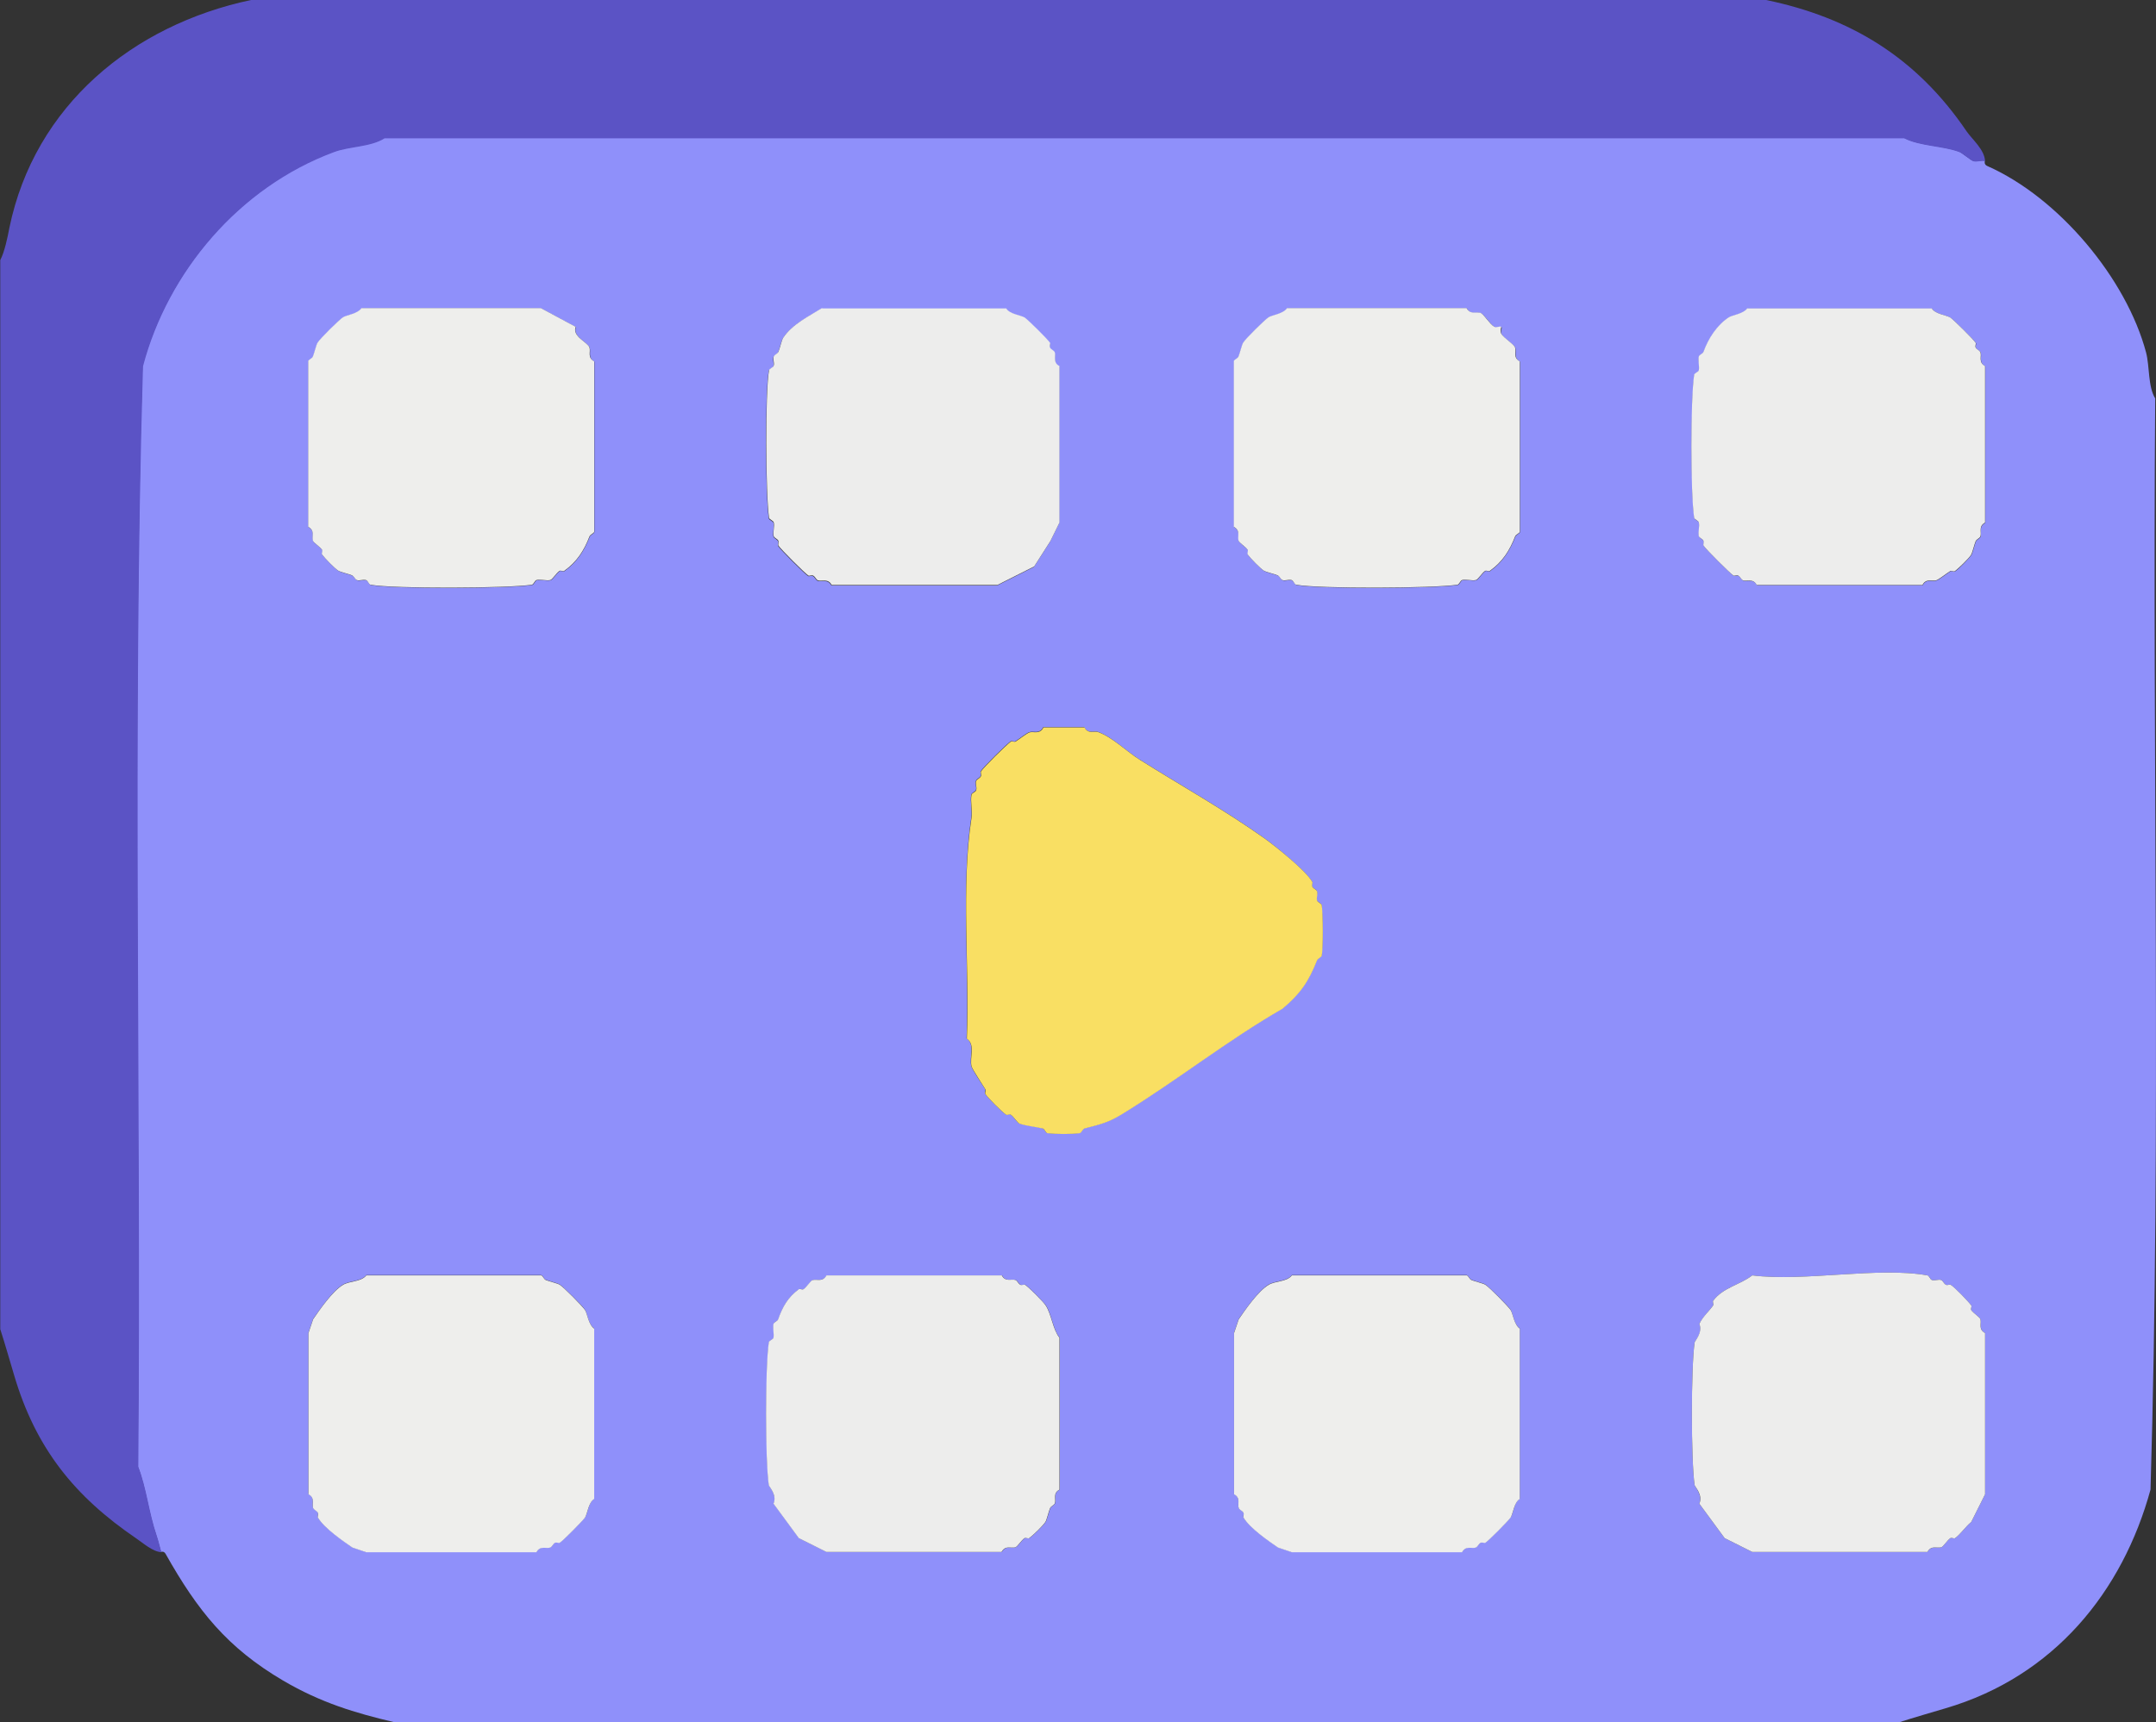 <svg height="66" viewBox="0 0 82.62 66" width="82.62" xmlns="http://www.w3.org/2000/svg"><rect x="0" y="0" width="82.62" height="66" fill="#333333" stroke="none"/><path d="m76.06 6.18s-.04.12.09.18c2.76 1.22 5.34 4.33 6.09 7.15.14.54.07 1.31.35 1.76-.11 13.92.23 28.03-.18 41.82-1.07 3.91-3.7 7.16-7.85 8.38-.57.17-1.2.35-1.76.53h-57.71c-1.48-.35-2.79-.74-4.24-1.59-2.14-1.26-3.27-2.67-4.5-4.85-.07-.13-.17-.08-.18-.09-.03-.06-.11-.42-.18-.62-.31-.91-.39-1.82-.71-2.65.11-14.04-.23-28.27.18-42.18.96-3.6 3.69-6.86 7.32-8.21.58-.22 1.41-.19 1.94-.53h58.24c.6.31 1.48.29 2.12.53.1.04.43.32.53.35.12.04.35-.04.44 0zm-54 6.35-1.32-.71h-6.88c-.14.22-.56.26-.71.35-.17.11-.86.81-.97.97-.05.07-.13.41-.18.53-.03.08-.16.11-.18.18v6.35c.26.15.13.36.18.53.02.08.27.23.35.35.03.04-.03.14 0 .18.1.14.48.53.62.62.07.05.42.13.53.18.07.03.11.15.18.18.1.04.24-.03.35 0 .07.02.11.16.18.18.88.16 5.25.14 6.18 0 .07 0 .11-.16.18-.18.16-.04.38.04.53 0 .08-.02.23-.27.35-.35.04-.03.14.03.18 0 .49-.35.76-.79.97-1.32.03-.08.16-.11.18-.18v-6.53c-.26-.15-.13-.36-.18-.53-.06-.2-.67-.43-.53-.79zm9.44-.71c-.51.32-1.15.61-1.5 1.15-.05.07-.13.42-.18.53-.03.07-.15.11-.18.18-.04.1.03.24 0 .35-.02.07-.16.11-.18.18-.15.82-.13 4.79 0 5.65 0 .07.16.11.18.18.04.16-.04.38 0 .53.02.06.14.1.18.18.02.05-.02.14 0 .18.08.13 1.02 1.07 1.15 1.15.04.02.12-.03.18 0 .07.03.11.15.18.18.14.06.39-.09.53.18h6.35l1.41-.71.62-.97.35-.71v-6c-.27-.14-.12-.39-.18-.53-.03-.07-.14-.1-.18-.18-.03-.05.02-.14 0-.18-.08-.13-.83-.87-.97-.97-.16-.11-.58-.13-.71-.35h-7.06zm26.03.71s-.18.05-.26 0c-.16-.09-.41-.5-.53-.53-.17-.05-.38.09-.53-.18h-6.88c-.14.22-.56.26-.71.35-.17.11-.86.81-.97.97-.05.07-.13.41-.18.53-.03.08-.16.11-.18.18v6.35c.26.15.13.36.18.53.02.08.27.23.35.35.03.04-.03.14 0 .18.1.14.48.53.62.62.07.05.42.13.53.18.07.03.11.15.18.18.1.04.24-.03.35 0 .07.02.11.16.18.18.88.16 5.25.14 6.18 0 .07 0 .11-.16.18-.18.16-.04.38.04.53 0 .08-.02.23-.27.35-.35.04-.03.14.03.18 0 .49-.35.76-.79.97-1.32.03-.08.16-.11.18-.18v-6.53c-.26-.15-.13-.36-.18-.53-.03-.12-.44-.36-.53-.53-.05-.08.03-.23 0-.26zm9.44-.71c-.14.22-.56.26-.71.35-.46.3-.79.83-.97 1.32-.03.07-.16.11-.18.18-.04.15.03.37 0 .53-.02.07-.17.11-.18.18-.14.95-.14 4.52 0 5.47 0 .07.16.11.18.18.04.16-.04.38 0 .53.02.06.14.1.18.18.02.05-.02.14 0 .18.08.13 1.02 1.07 1.15 1.15.04.02.12-.03.18 0 .07.03.11.15.18.18.14.06.39-.09.53.18h6.35c.14-.27.38-.12.53-.18.11-.04.4-.27.53-.35.05-.03.14.03.18 0 .13-.08.53-.49.62-.62.05-.07.13-.42.18-.53.03-.07.15-.11.18-.18.05-.15-.09-.39.18-.53v-6c-.27-.14-.12-.39-.18-.53-.03-.07-.14-.1-.18-.18-.03-.05.02-.14 0-.18-.08-.13-.83-.87-.97-.97-.16-.11-.58-.13-.71-.35h-7.06zm-27 16.06c-.14.27-.38.12-.53.18-.11.04-.4.27-.53.35-.05.03-.14-.03-.18 0-.16.11-1.06 1-1.15 1.15-.02.04.03.12 0 .18-.03.07-.15.11-.18.18-.04.1.03.24 0 .35-.02.07-.16.11-.18.18-.05.27.04.61 0 .88-.4 2.67-.07 5.67-.18 8.47.34.23.1.71.18 1.06.03.12.42.71.53.88.03.04-.03.14 0 .18.11.16.62.67.79.79.04.03.13-.03.18 0 .12.08.27.33.35.35.25.07.63.11.88.18.07.02.11.16.18.18.24.04.99.04 1.24 0 .07-.01.11-.16.18-.18.59-.15.93-.23 1.41-.53 2.14-1.31 4.06-2.85 6.18-4.06.68-.57 1-1.04 1.32-1.85.03-.08.16-.11.18-.18.06-.27.05-1.65 0-1.94-.01-.07-.16-.1-.18-.18-.03-.11.04-.26 0-.35-.03-.07-.14-.1-.18-.18-.03-.05.02-.14 0-.18-.26-.44-1.43-1.38-1.85-1.68-1.52-1.08-3.25-2.05-4.76-3-.5-.31-1.04-.86-1.59-1.06-.15-.05-.39.09-.53-.18h-1.59zm-25.94 21c-.2.24-.62.2-.88.35-.41.24-.9.97-1.15 1.32l-.18.53v6.18c.27.14.12.39.18.53.03.07.14.1.18.18.03.05-.02.14 0 .18.24.41.97.9 1.32 1.15l.53.18h6.53c.14-.27.39-.12.53-.18.07-.03.1-.14.18-.18.05-.03.14.02.18 0 .13-.08.87-.83.97-.97.11-.16.13-.58.35-.71v-6.53c-.22-.14-.26-.56-.35-.71-.11-.17-.81-.86-.97-.97-.07-.05-.41-.13-.53-.18-.08-.03-.11-.16-.18-.18h-6.71zm17.65 0c-.15.26-.36.13-.53.18-.08.02-.23.27-.35.35-.04.03-.14-.03-.18 0-.43.31-.62.67-.79 1.15-.03.07-.16.11-.18.18-.04.15.03.37 0 .53-.02.07-.17.11-.18.18-.14.95-.14 4.52 0 5.47 0 .05.32.38.18.71l.97 1.32 1.06.53h6.71c.15-.26.36-.13.53-.18.08-.02.23-.27.35-.35.04-.03.14.03.18 0 .14-.1.53-.48.62-.62.05-.07.13-.42.18-.53.03-.07.15-.11.18-.18.05-.15-.09-.39.18-.53v-5.82c-.25-.29-.31-.9-.53-1.24-.09-.13-.67-.72-.79-.79-.04-.02-.12.03-.18 0-.07-.03-.11-.15-.18-.18-.14-.06-.39.09-.53-.18h-6.71zm17.82 0c-.2.24-.62.2-.88.35-.41.24-.9.97-1.15 1.32l-.18.53v6.18c.27.14.12.39.18.53.03.07.14.1.18.18.03.05-.02.14 0 .18.24.41.97.9 1.32 1.15l.53.18h6.53c.14-.27.39-.12.53-.18.07-.03.1-.14.18-.18.05-.03.14.02.18 0 .13-.08.87-.83.97-.97.11-.16.13-.58.35-.71v-6.53c-.22-.14-.26-.56-.35-.71-.11-.17-.81-.86-.97-.97-.07-.05-.41-.13-.53-.18-.08-.03-.11-.16-.18-.18h-6.71zm17.65 0c-.5.38-1.11.46-1.5.97-.03.04.03.13 0 .18-.15.22-.39.43-.53.71.15.33-.17.65-.18.71-.14.95-.14 4.52 0 5.47 0 .05.32.38.18.71l.97 1.32 1.06.53h6.71c.15-.26.36-.13.53-.18.08-.02.23-.27.35-.35.04-.03.14.03.18 0 .22-.16.4-.44.62-.62l.53-1.06v-6.18c-.26-.15-.13-.36-.18-.53-.02-.08-.27-.23-.35-.35-.03-.04.03-.14 0-.18-.11-.15-.66-.71-.79-.79-.04-.02-.12.03-.18 0-.07-.03-.11-.15-.18-.18-.1-.04-.24.03-.35 0-.07-.02-.11-.16-.18-.18-1.89-.34-4.71.25-6.71 0z" fill="#8f90fa"/><path d="m76.06 6.18c-.09-.04-.32.04-.44 0-.1-.03-.42-.31-.53-.35-.64-.24-1.52-.22-2.12-.53h-58.23c-.53.34-1.36.31-1.94.53-3.64 1.35-6.37 4.6-7.32 8.21-.41 13.91-.06 28.14-.18 42.18.32.82.4 1.74.71 2.65.07.2.15.56.18.62-.34-.02-.69-.34-.97-.53-2.35-1.6-3.85-3.44-4.68-6.26-.17-.57-.35-1.2-.53-1.76v-40.97c.17-.33.28-.87.35-1.24.97-4.69 4.73-7.77 9.26-8.73h58.06c3.23.67 5.76 2.2 7.68 5.03.22.32.69.7.71 1.15z" fill="#5b53c5"/><path d="m39.97 27.88h1.59c.14.27.38.12.53.18.55.2 1.09.75 1.59 1.06 1.51.95 3.24 1.92 4.76 3 .42.3 1.59 1.23 1.85 1.68.02.04-.03.12 0 .18.03.07.15.11.18.18.04.1-.03.24 0 .35.02.07.16.11.18.18.05.29.06 1.67 0 1.94-.01.06-.15.1-.18.18-.32.81-.64 1.28-1.32 1.85-2.11 1.21-4.04 2.75-6.18 4.06-.49.3-.82.38-1.41.53-.07.02-.11.16-.18.18-.24.04-.99.04-1.24 0-.07-.01-.11-.16-.18-.18-.26-.06-.64-.1-.88-.18-.08-.02-.23-.27-.35-.35-.04-.03-.14.03-.18 0-.17-.12-.68-.63-.79-.79-.03-.04.03-.13 0-.18-.11-.18-.5-.77-.53-.88-.08-.35.16-.83-.18-1.06.11-2.8-.23-5.8.18-8.47.04-.27-.05-.62 0-.88.01-.07.16-.1.18-.18.03-.11-.04-.26 0-.35.03-.07.14-.1.18-.18.03-.05-.02-.14 0-.18.09-.15.99-1.04 1.15-1.15.04-.03.13.03.18 0 .13-.08.42-.31.53-.35.15-.05.39.09.53-.18z" fill="#f9df63"/><g fill="#ededec"><path d="m67.15 48.88c2 .25 4.82-.34 6.71 0 .07.01.1.16.18.18.11.03.26-.04.35 0 .07.03.1.14.18.18.05.03.14-.02.18 0 .14.08.68.64.79.79.03.04-.03.13 0 .18.08.12.33.27.35.35.05.17-.09.38.18.53v6.18l-.53 1.06c-.22.18-.4.46-.62.62-.04.03-.13-.03-.18 0-.12.08-.27.33-.35.35-.17.05-.38-.09-.53.18h-6.71l-1.06-.53-.97-1.32c.15-.33-.17-.65-.18-.71-.14-.95-.14-4.52 0-5.47 0-.05.32-.38.18-.71.13-.28.38-.49.53-.71.03-.04-.03-.14 0-.18.39-.51 1-.59 1.5-.97z"/><path d="m66.97 11.82h7.06c.13.22.54.25.71.35.14.1.89.84.97.97.02.04-.03.12 0 .18.03.07.15.11.18.18.06.14-.09.39.18.53v6c-.27.14-.12.38-.18.53-.03.07-.14.1-.18.18-.05.11-.13.46-.18.53-.08.13-.49.53-.62.62-.04.03-.13-.03-.18 0-.13.08-.42.31-.53.35-.15.05-.39-.09-.53.18h-6.35c-.14-.27-.39-.12-.53-.18-.07-.03-.1-.14-.18-.18-.05-.03-.14.02-.18 0-.13-.08-1.07-1.02-1.15-1.15-.02-.04.02-.12 0-.18-.03-.08-.16-.11-.18-.18-.04-.15.04-.37 0-.53-.02-.07-.17-.11-.18-.18-.14-.95-.14-4.52 0-5.47 0-.07.16-.11.18-.18.03-.16-.04-.38 0-.53.02-.07.15-.1.18-.18.18-.5.51-1.02.97-1.32.14-.09.56-.13.71-.35z"/><path d="m31.68 48.88h6.71c.14.27.39.12.53.18.07.03.1.14.18.18.05.03.14-.02.18 0 .12.07.71.66.79.79.22.33.28.94.53 1.24v5.82c-.27.14-.12.38-.18.53-.03.07-.14.1-.18.18-.05.11-.13.46-.18.53-.09.14-.47.51-.62.62-.04.03-.13-.03-.18 0-.12.08-.27.33-.35.35-.17.05-.38-.09-.53.18h-6.71l-1.06-.53-.97-1.32c.15-.33-.17-.65-.18-.71-.14-.95-.14-4.52 0-5.47 0-.07.16-.11.18-.18.03-.16-.04-.38 0-.53.02-.07.15-.1.18-.18.17-.48.37-.84.79-1.15.04-.03.13.03.18 0 .12-.08.27-.33.35-.35.17-.05.38.09.53-.18z"/><path d="m31.5 11.82h7.06c.13.22.54.25.71.35.14.1.89.84.97.97.02.04-.03.12 0 .18.03.07.15.11.18.18.06.14-.09.39.18.53v6l-.35.71-.62.97-1.41.71h-6.35c-.14-.27-.39-.12-.53-.18-.07-.03-.1-.14-.18-.18-.05-.03-.14.02-.18 0-.13-.08-1.07-1.02-1.15-1.15-.02-.04.02-.12 0-.18-.03-.08-.16-.11-.18-.18-.04-.15.04-.37 0-.53-.02-.07-.17-.11-.18-.18-.13-.86-.15-4.83 0-5.65.01-.07.16-.1.18-.18.03-.11-.04-.25 0-.35.03-.07.14-.1.18-.18.05-.11.13-.46.18-.53.35-.53.99-.83 1.5-1.15z"/></g><path d="m14.03 48.88h6.71c.06.01.1.15.18.18.12.05.46.13.53.18.17.11.86.81.97.97.09.14.13.56.35.71v6.53c-.22.13-.25.54-.35.71-.1.14-.84.89-.97.97-.04.02-.12-.03-.18 0-.07.03-.11.15-.18.18-.14.06-.39-.09-.53.18h-6.53l-.53-.18c-.36-.25-1.08-.74-1.32-1.15-.02-.04.03-.12 0-.18-.03-.07-.15-.11-.18-.18-.06-.14.09-.39-.18-.53v-6.18l.18-.53c.25-.36.74-1.08 1.15-1.32.26-.15.68-.11.88-.35z" fill="#eeeeec"/><path d="m49.5 48.88h6.71c.06.01.1.15.18.18.12.05.46.13.53.18.17.11.86.81.97.97.09.14.13.56.35.71v6.53c-.22.13-.25.54-.35.71-.1.14-.84.89-.97.97-.04.02-.12-.03-.18 0-.07.03-.11.15-.18.18-.14.06-.39-.09-.53.18h-6.53l-.53-.18c-.36-.25-1.08-.74-1.32-1.15-.02-.04.03-.12 0-.18-.03-.07-.15-.11-.18-.18-.06-.14.09-.39-.18-.53v-6.18l.18-.53c.25-.36.74-1.08 1.15-1.32.26-.15.68-.11.88-.35z" fill="#eeeeec"/><path d="m57.53 12.53s-.05.18 0 .26c.09.16.5.41.53.53.05.17-.09.38.18.53v6.53c-.01.06-.15.1-.18.18-.21.54-.48.97-.97 1.32-.04.03-.13-.03-.18 0-.12.08-.27.33-.35.35-.15.04-.37-.04-.53 0-.07.02-.11.17-.18.18-.93.14-5.3.16-6.18 0-.07-.01-.1-.16-.18-.18-.11-.03-.25.04-.35 0-.07-.03-.1-.14-.18-.18-.11-.05-.46-.13-.53-.18-.14-.09-.51-.47-.62-.62-.03-.04.03-.13 0-.18-.08-.12-.33-.27-.35-.35-.05-.17.09-.38-.18-.53v-6.35c.01-.06.15-.1.18-.18.05-.12.13-.46.18-.53.11-.17.81-.86.97-.97.14-.09.56-.13.71-.35h6.88c.15.26.36.13.53.18.12.03.36.44.53.53.08.05.23-.03.26 0z" fill="#eeeeec"/><path d="m22.06 12.53c-.14.37.47.59.53.79.05.17-.09.38.18.53v6.53c-.01.06-.15.1-.18.18-.21.54-.48.97-.97 1.32-.04.03-.13-.03-.18 0-.12.08-.27.33-.35.35-.15.04-.37-.04-.53 0-.07.02-.11.17-.18.18-.93.14-5.3.16-6.18 0-.07-.01-.1-.16-.18-.18-.11-.03-.25.04-.35 0-.07-.03-.1-.14-.18-.18-.11-.05-.46-.13-.53-.18-.14-.09-.51-.47-.62-.62-.03-.04.03-.13 0-.18-.08-.12-.33-.27-.35-.35-.05-.17.09-.38-.18-.53v-6.35c.01-.06.15-.1.18-.18.05-.12.13-.46.18-.53.11-.17.81-.86.97-.97.14-.09.56-.13.71-.35h6.88l1.32.71z" fill="#eeeeec"/></svg>